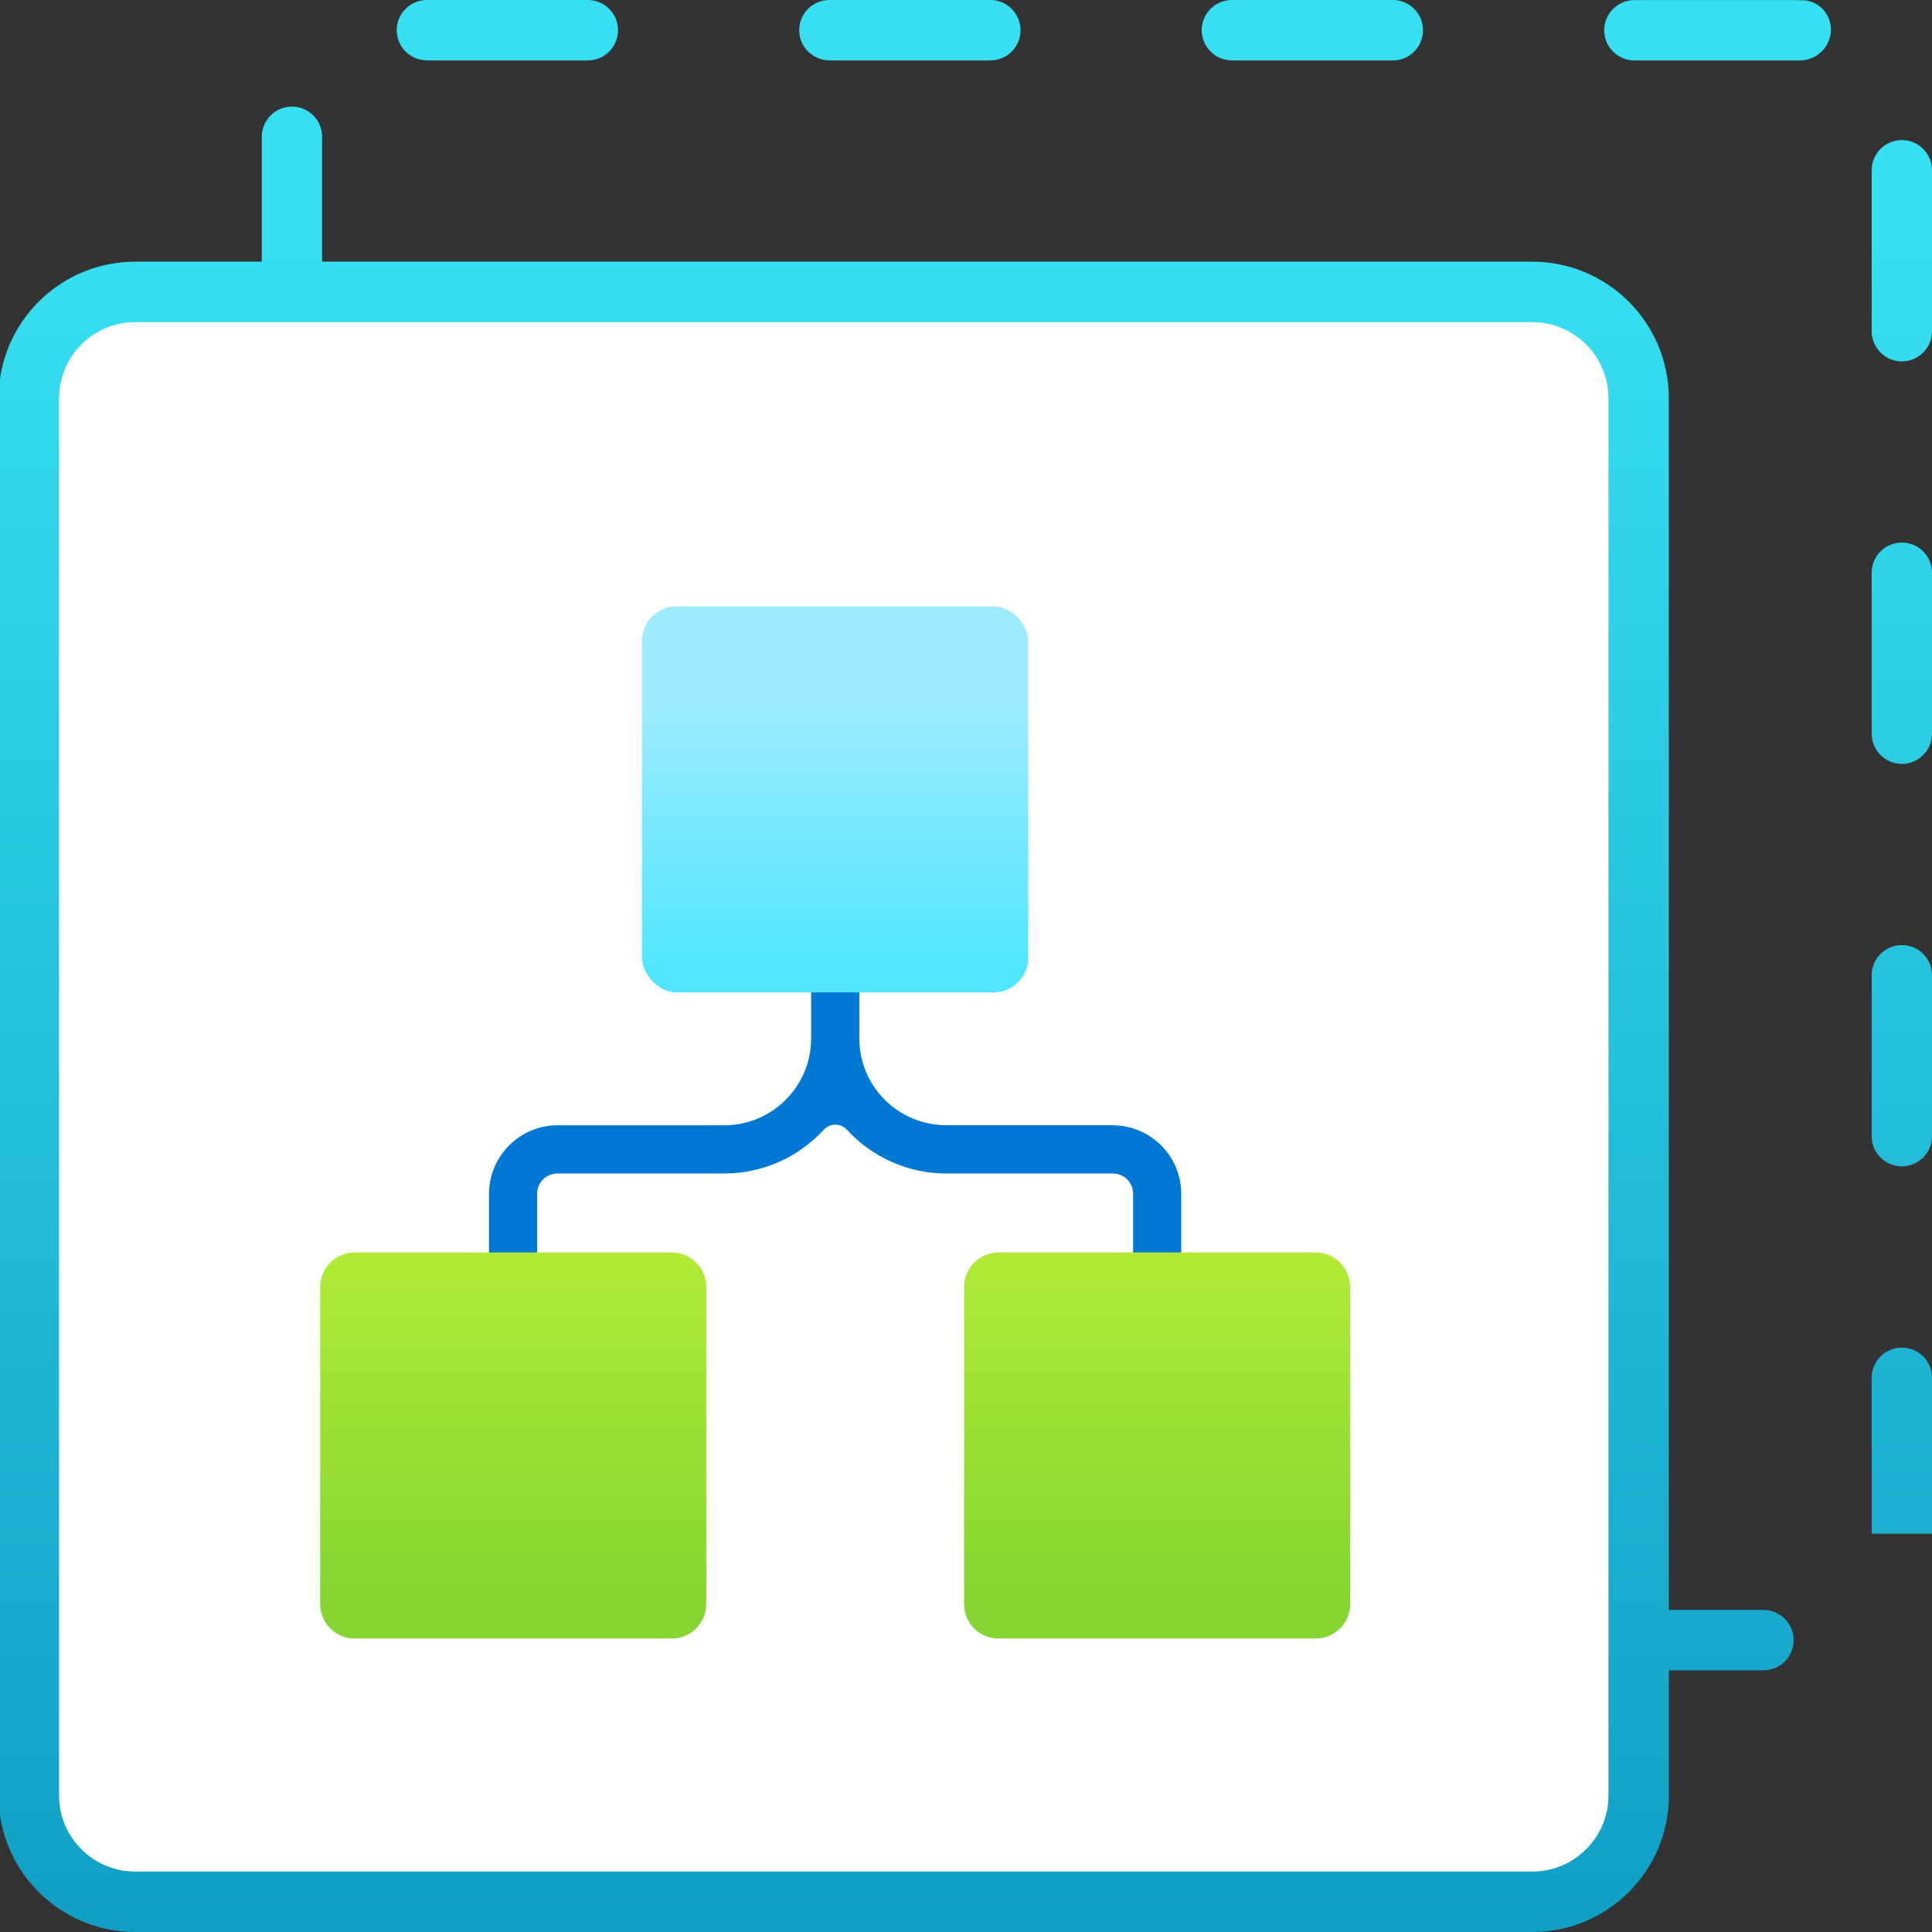 <svg id="uuid-57b7969a-0a93-4e83-b7cf-2fee2e5906f6" xmlns="http://www.w3.org/2000/svg" width="18" height="18" viewBox="0 0 18 18"><rect x="0" y="0" width="18" height="18" fill="#333333" stroke="none"/><defs><linearGradient id="uuid-f0edc360-1d2d-4214-9187-ff13318aa2f1" x1="8.994" y1="18" x2="8.994" y2="0" gradientUnits="userSpaceOnUse"><stop offset="0" stop-color="#119fc5" /><stop offset=".873" stop-color="#36dff1" /></linearGradient><linearGradient id="uuid-df37a9af-d439-4771-9129-fa63f0f9e0b5" x1="63.781" y1="638.899" x2="63.781" y2="636.46" gradientTransform="translate(-56 645.516) scale(1 -1)" gradientUnits="userSpaceOnUse"><stop offset="0" stop-color="#9cebff" /><stop offset="1" stop-color="#50e6ff" /></linearGradient><linearGradient id="uuid-9fcfbda3-9dec-4ebc-9178-6f91e05a7c0b" x1="7.781" y1="14.804" x2="7.781" y2="11.436" gradientUnits="userSpaceOnUse"><stop offset="0" stop-color="#86d633" /><stop offset=".999" stop-color="#b4ec36" /></linearGradient></defs><path d="M16.429,14.999h-.881V3.711c0-.703-.57-1.273-1.273-1.273H3.001v-1.164c0-.155-.126-.281-.281-.281s-.281.126-.281.281v1.164h-1.178C.557,2.438-.013,3.008-.013,3.711v13.016c0,.703.57,1.273,1.273,1.273h13.016c.703,0,1.273-.57,1.273-1.273v-1.165h.881c.155,0,.281-.126.281-.281s-.126-.281-.281-.281ZM16.808.003c-.006,0-.012,0-.018,0h0c-.018,0-.035-.001-.053-.002h-1.51c-.155,0-.281.126-.281.281s.126.281.281.281h1.536s.005,0,.007,0c.152,0,.28-.121.288-.274.007-.149-.103-.274-.25-.287ZM7.727.563h1.5c.155,0,.281-.126.281-.281S9.383,0,9.227,0h-1.5C7.572,0,7.446.126,7.446.281s.126.281.281.281ZM11.477.563h1.5c.155,0,.281-.126.281-.281S13.133,0,12.977,0h-1.5c-.155,0-.281.126-.281.281s.126.281.281.281ZM3.977.563h1.5c.155,0,.281-.126.281-.281S5.633,0,5.477,0h-1.5C3.822,0,3.696.126,3.696.281s.126.281.281.281ZM17.999,14.336c-.155-.006-.407-.015-.562-.021l.562.021ZM17.719,1.305c-.155,0-.281.126-.281.281v1.5c0,.155.126.281.281.281s.281-.126.281-.281v-1.5c0-.155-.126-.281-.281-.281ZM17.719,5.055c-.155,0-.281.126-.281.281v1.5c0,.155.126.281.281.281s.281-.126.281-.281v-1.5c0-.155-.126-.281-.281-.281ZM17.719,12.555c-.155,0-.281.126-.281.281v1.453h.562v-1.453c0-.155-.126-.281-.281-.281ZM17.719,8.805c-.155,0-.281.126-.281.281v1.5c0,.155.126.281.281.281s.281-.126.281-.281v-1.5c0-.155-.126-.281-.281-.281Z" fill="url(#uuid-f0edc360-1d2d-4214-9187-ff13318aa2f1)" /><path d="M14.276,3.001c.392,0,.71.319.71.71v13.016c0,.392-.319.71-.71.71H1.26c-.392,0-.71-.319-.71-.71V3.711c0-.392.319-.71.71-.71h13.016" fill="#fff" /><g id="uuid-dcf7367b-41c0-4802-8763-d0ade53fcd23"><g><path d="M10.367,10.483h-1.552c-.447,0-.809-.362-.809-.809h0v-1.705h-.449v1.706c0,.447-.363.809-.809.809h-1.552c-.353,0-.64.286-.64.64v1.246h.448v-1.248c0-.105.085-.189.189-.189,0,0,0,0,0,0h1.554c.353,0,.689-.147.927-.407.056-.06.149-.064.209-.008.003.003.005.005.008.008.238.259.573.407.925.407h1.552c.104,0,.189.084.189.188,0,0,0,0,0,.001v1.246h.448v-1.246c0-.353-.287-.638-.64-.638Z" fill="#0078d4" /><rect x="5.982" y="5.649" width="3.597" height="3.597" rx=".322" ry=".322" fill="url(#uuid-df37a9af-d439-4771-9129-fa63f0f9e0b5)" /><path d="M6.258,11.669h-2.953c-.178,0-.322.144-.322.322v2.953c0,.178.144.322.322.322h2.953c.178,0,.322-.144.322-.322v-2.953c0-.178-.144-.322-.322-.322ZM12.257,11.669h-2.953c-.178,0-.322.144-.322.322v2.953c0,.178.144.322.322.322h2.953c.178,0,.322-.144.322-.322v-2.953c0-.178-.144-.322-.322-.322Z" fill="url(#uuid-9fcfbda3-9dec-4ebc-9178-6f91e05a7c0b)" /></g></g></svg>